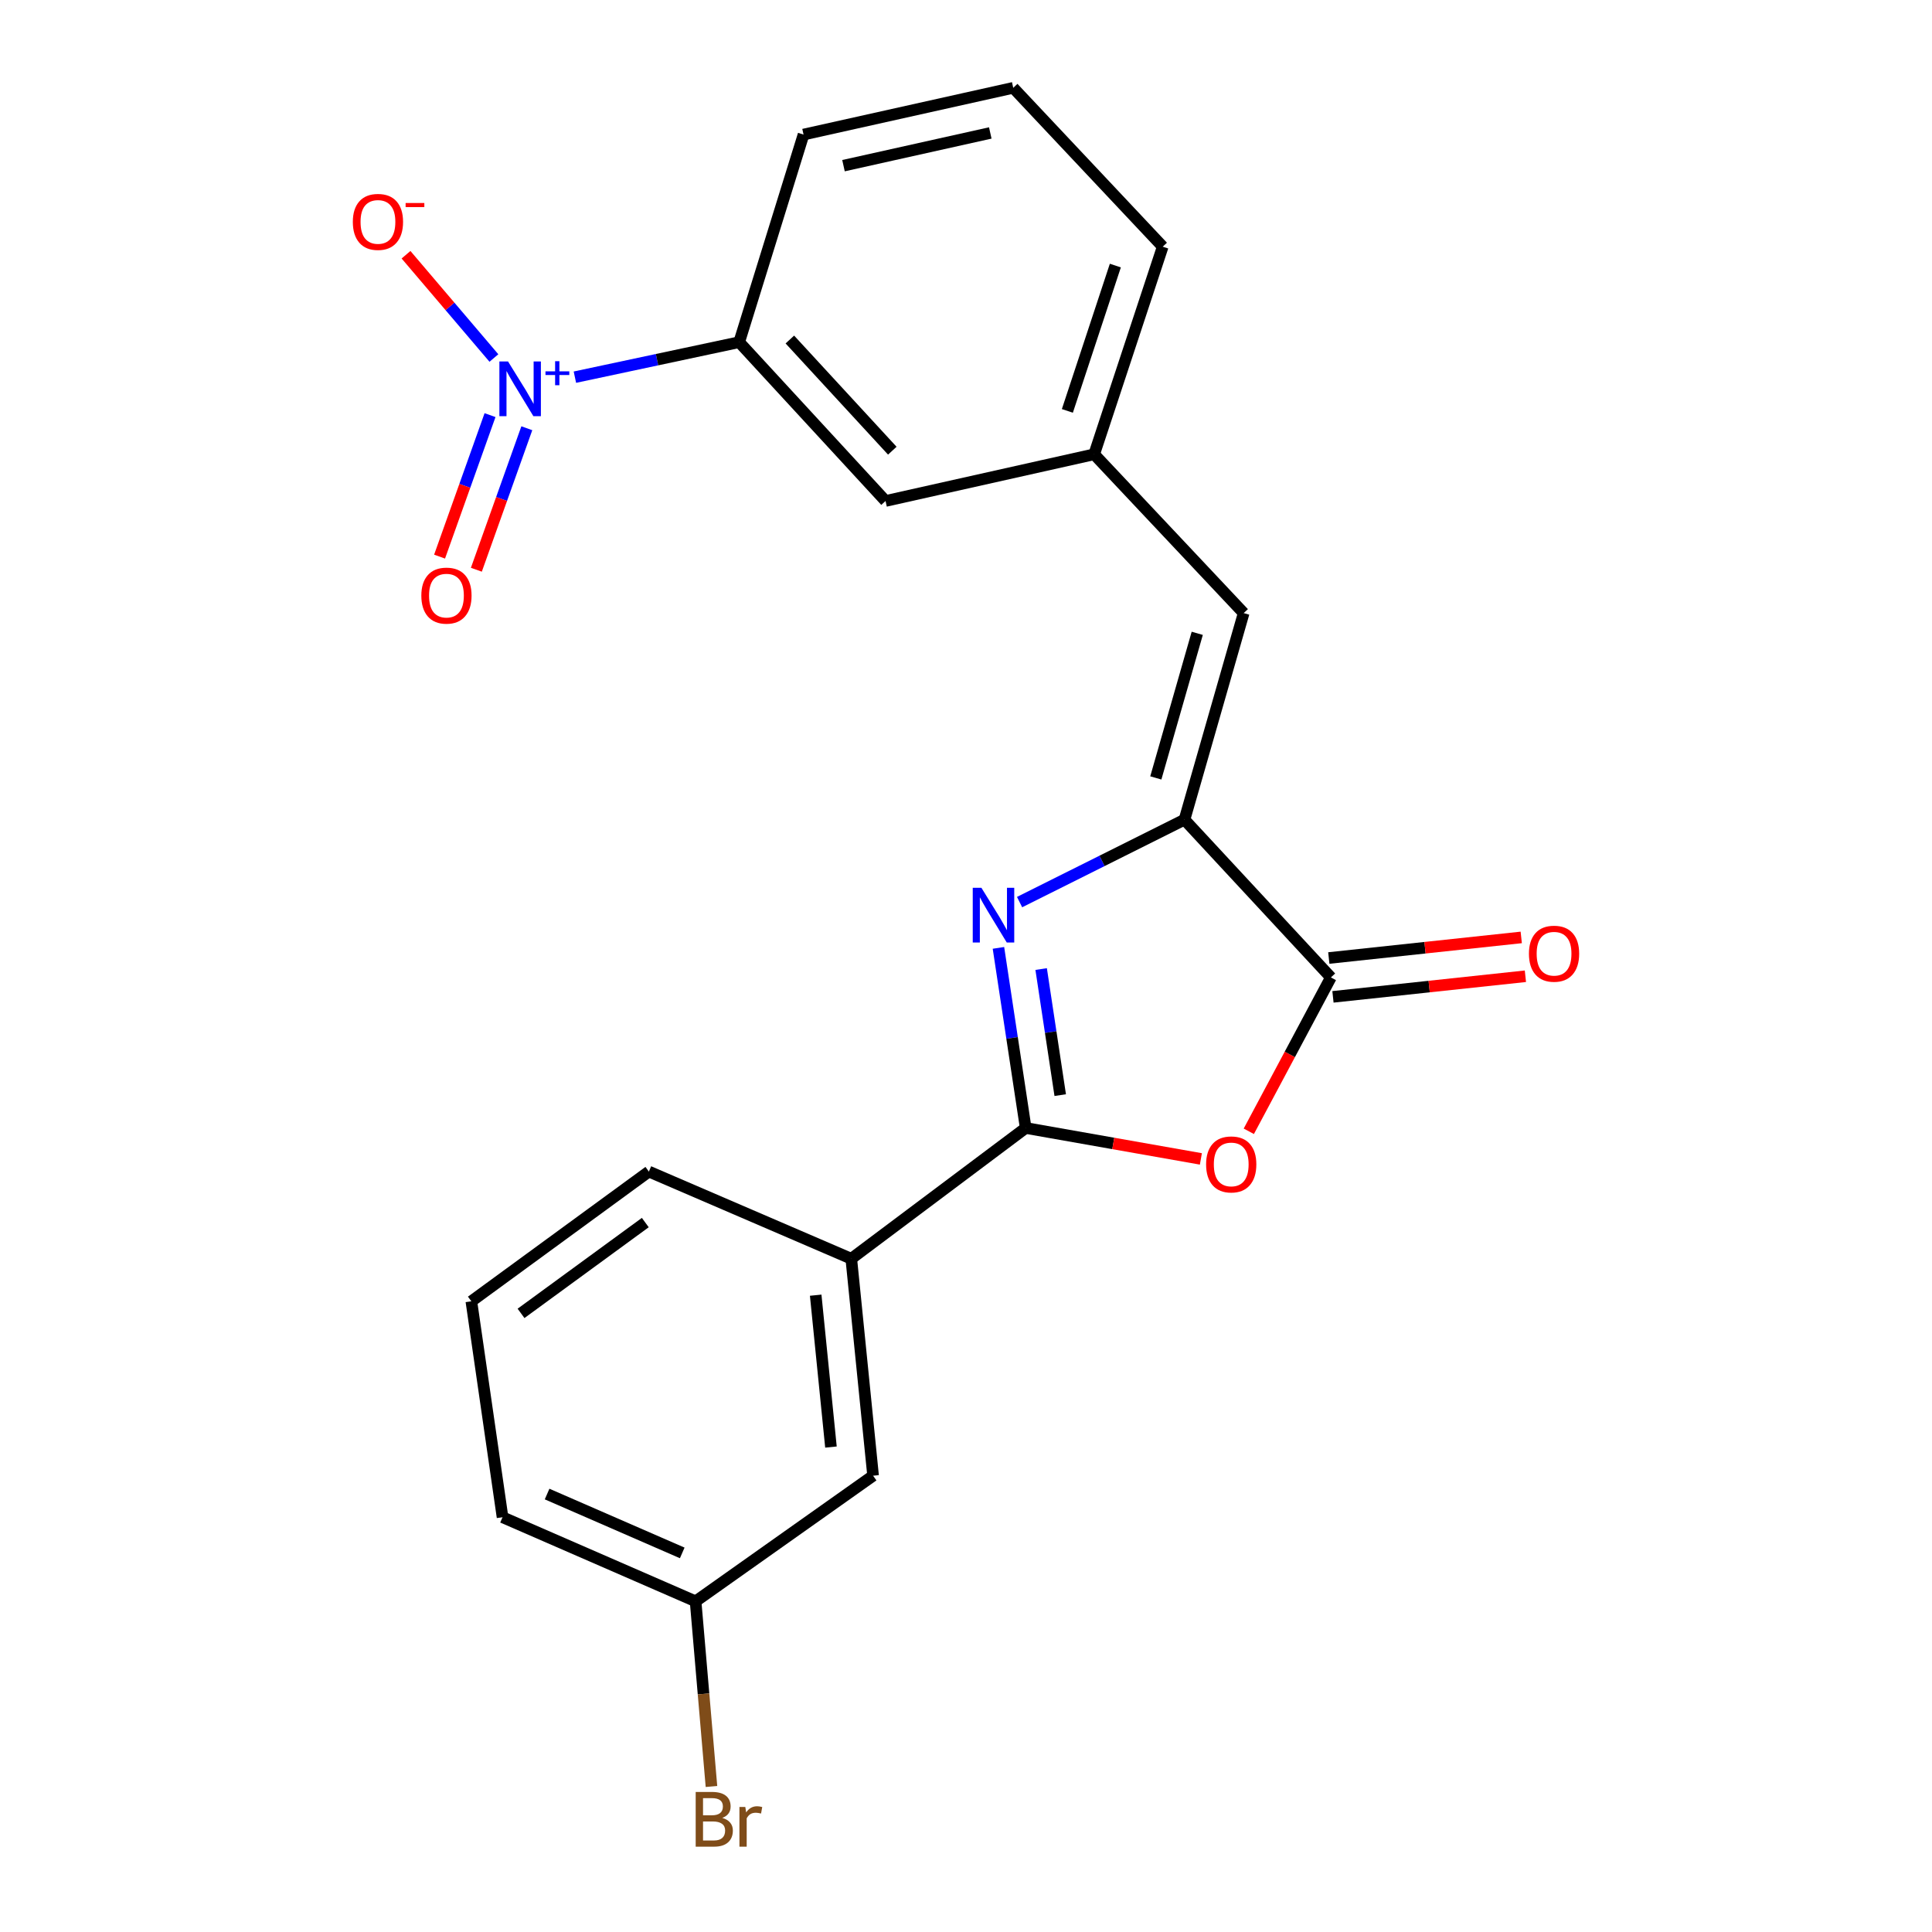 <?xml version='1.0' encoding='iso-8859-1'?>
<svg version='1.1' baseProfile='full'
              xmlns='http://www.w3.org/2000/svg'
                      xmlns:rdkit='http://www.rdkit.org/xml'
                      xmlns:xlink='http://www.w3.org/1999/xlink'
                  xml:space='preserve'
width='1000px' height='1000px' viewBox='0 0 1000 1000'>
<!-- END OF HEADER -->
<rect style='opacity:1.0;fill:#FFFFFF;stroke:none' width='1000' height='1000' x='0' y='0'> </rect>
<path class='bond-0' d='M 516.794,490.62 L 523.845,537.23' style='fill:none;fill-rule:evenodd;stroke:#0000FF;stroke-width:6px;stroke-linecap:butt;stroke-linejoin:miter;stroke-opacity:1' />
<path class='bond-0' d='M 523.845,537.23 L 530.897,583.841' style='fill:none;fill-rule:evenodd;stroke:#000000;stroke-width:6px;stroke-linecap:butt;stroke-linejoin:miter;stroke-opacity:1' />
<path class='bond-0' d='M 538.898,501.579 L 543.834,534.206' style='fill:none;fill-rule:evenodd;stroke:#0000FF;stroke-width:6px;stroke-linecap:butt;stroke-linejoin:miter;stroke-opacity:1' />
<path class='bond-0' d='M 543.834,534.206 L 548.77,566.833' style='fill:none;fill-rule:evenodd;stroke:#000000;stroke-width:6px;stroke-linecap:butt;stroke-linejoin:miter;stroke-opacity:1' />
<path class='bond-1' d='M 527.733,466.925 L 570.409,445.591' style='fill:none;fill-rule:evenodd;stroke:#0000FF;stroke-width:6px;stroke-linecap:butt;stroke-linejoin:miter;stroke-opacity:1' />
<path class='bond-1' d='M 570.409,445.591 L 613.086,424.258' style='fill:none;fill-rule:evenodd;stroke:#000000;stroke-width:6px;stroke-linecap:butt;stroke-linejoin:miter;stroke-opacity:1' />
<path class='bond-2' d='M 530.897,583.841 L 576.237,591.844' style='fill:none;fill-rule:evenodd;stroke:#000000;stroke-width:6px;stroke-linecap:butt;stroke-linejoin:miter;stroke-opacity:1' />
<path class='bond-2' d='M 576.237,591.844 L 621.577,599.848' style='fill:none;fill-rule:evenodd;stroke:#FF0000;stroke-width:6px;stroke-linecap:butt;stroke-linejoin:miter;stroke-opacity:1' />
<path class='bond-7' d='M 530.897,583.841 L 440.621,651.519' style='fill:none;fill-rule:evenodd;stroke:#000000;stroke-width:6px;stroke-linecap:butt;stroke-linejoin:miter;stroke-opacity:1' />
<path class='bond-4' d='M 613.086,424.258 L 688.862,505.919' style='fill:none;fill-rule:evenodd;stroke:#000000;stroke-width:6px;stroke-linecap:butt;stroke-linejoin:miter;stroke-opacity:1' />
<path class='bond-5' d='M 613.086,424.258 L 643.725,317.337' style='fill:none;fill-rule:evenodd;stroke:#000000;stroke-width:6px;stroke-linecap:butt;stroke-linejoin:miter;stroke-opacity:1' />
<path class='bond-5' d='M 598.248,402.651 L 619.695,327.807' style='fill:none;fill-rule:evenodd;stroke:#000000;stroke-width:6px;stroke-linecap:butt;stroke-linejoin:miter;stroke-opacity:1' />
<path class='bond-22' d='M 646.379,585.559 L 667.621,545.739' style='fill:none;fill-rule:evenodd;stroke:#FF0000;stroke-width:6px;stroke-linecap:butt;stroke-linejoin:miter;stroke-opacity:1' />
<path class='bond-22' d='M 667.621,545.739 L 688.862,505.919' style='fill:none;fill-rule:evenodd;stroke:#000000;stroke-width:6px;stroke-linecap:butt;stroke-linejoin:miter;stroke-opacity:1' />
<path class='bond-3' d='M 297.566,195.225 L 340.084,186.165' style='fill:none;fill-rule:evenodd;stroke:#0000FF;stroke-width:6px;stroke-linecap:butt;stroke-linejoin:miter;stroke-opacity:1' />
<path class='bond-3' d='M 340.084,186.165 L 382.601,177.106' style='fill:none;fill-rule:evenodd;stroke:#000000;stroke-width:6px;stroke-linecap:butt;stroke-linejoin:miter;stroke-opacity:1' />
<path class='bond-8' d='M 255.644,185.306 L 232.9,158.577' style='fill:none;fill-rule:evenodd;stroke:#0000FF;stroke-width:6px;stroke-linecap:butt;stroke-linejoin:miter;stroke-opacity:1' />
<path class='bond-8' d='M 232.9,158.577 L 210.155,131.848' style='fill:none;fill-rule:evenodd;stroke:#FF0000;stroke-width:6px;stroke-linecap:butt;stroke-linejoin:miter;stroke-opacity:1' />
<path class='bond-9' d='M 253.64,214.867 L 240.58,251.485' style='fill:none;fill-rule:evenodd;stroke:#0000FF;stroke-width:6px;stroke-linecap:butt;stroke-linejoin:miter;stroke-opacity:1' />
<path class='bond-9' d='M 240.58,251.485 L 227.52,288.104' style='fill:none;fill-rule:evenodd;stroke:#FF0000;stroke-width:6px;stroke-linecap:butt;stroke-linejoin:miter;stroke-opacity:1' />
<path class='bond-9' d='M 272.681,221.658 L 259.621,258.276' style='fill:none;fill-rule:evenodd;stroke:#0000FF;stroke-width:6px;stroke-linecap:butt;stroke-linejoin:miter;stroke-opacity:1' />
<path class='bond-9' d='M 259.621,258.276 L 246.561,294.895' style='fill:none;fill-rule:evenodd;stroke:#FF0000;stroke-width:6px;stroke-linecap:butt;stroke-linejoin:miter;stroke-opacity:1' />
<path class='bond-10' d='M 689.938,515.97 L 739.742,510.638' style='fill:none;fill-rule:evenodd;stroke:#000000;stroke-width:6px;stroke-linecap:butt;stroke-linejoin:miter;stroke-opacity:1' />
<path class='bond-10' d='M 739.742,510.638 L 789.546,505.307' style='fill:none;fill-rule:evenodd;stroke:#FF0000;stroke-width:6px;stroke-linecap:butt;stroke-linejoin:miter;stroke-opacity:1' />
<path class='bond-10' d='M 687.787,495.869 L 737.59,490.537' style='fill:none;fill-rule:evenodd;stroke:#000000;stroke-width:6px;stroke-linecap:butt;stroke-linejoin:miter;stroke-opacity:1' />
<path class='bond-10' d='M 737.59,490.537 L 787.394,485.206' style='fill:none;fill-rule:evenodd;stroke:#FF0000;stroke-width:6px;stroke-linecap:butt;stroke-linejoin:miter;stroke-opacity:1' />
<path class='bond-11' d='M 643.725,317.337 L 566.342,235.137' style='fill:none;fill-rule:evenodd;stroke:#000000;stroke-width:6px;stroke-linecap:butt;stroke-linejoin:miter;stroke-opacity:1' />
<path class='bond-6' d='M 382.601,177.106 L 458.355,259.306' style='fill:none;fill-rule:evenodd;stroke:#000000;stroke-width:6px;stroke-linecap:butt;stroke-linejoin:miter;stroke-opacity:1' />
<path class='bond-6' d='M 408.83,175.736 L 461.858,233.276' style='fill:none;fill-rule:evenodd;stroke:#000000;stroke-width:6px;stroke-linecap:butt;stroke-linejoin:miter;stroke-opacity:1' />
<path class='bond-24' d='M 382.601,177.106 L 415.913,69.646' style='fill:none;fill-rule:evenodd;stroke:#000000;stroke-width:6px;stroke-linecap:butt;stroke-linejoin:miter;stroke-opacity:1' />
<path class='bond-13' d='M 440.621,651.519 L 451.908,763.819' style='fill:none;fill-rule:evenodd;stroke:#000000;stroke-width:6px;stroke-linecap:butt;stroke-linejoin:miter;stroke-opacity:1' />
<path class='bond-13' d='M 422.2,670.386 L 430.101,748.996' style='fill:none;fill-rule:evenodd;stroke:#000000;stroke-width:6px;stroke-linecap:butt;stroke-linejoin:miter;stroke-opacity:1' />
<path class='bond-17' d='M 440.621,651.519 L 335.857,606.404' style='fill:none;fill-rule:evenodd;stroke:#000000;stroke-width:6px;stroke-linecap:butt;stroke-linejoin:miter;stroke-opacity:1' />
<path class='bond-12' d='M 566.342,235.137 L 458.355,259.306' style='fill:none;fill-rule:evenodd;stroke:#000000;stroke-width:6px;stroke-linecap:butt;stroke-linejoin:miter;stroke-opacity:1' />
<path class='bond-20' d='M 566.342,235.137 L 601.821,127.678' style='fill:none;fill-rule:evenodd;stroke:#000000;stroke-width:6px;stroke-linecap:butt;stroke-linejoin:miter;stroke-opacity:1' />
<path class='bond-20' d='M 552.467,212.68 L 577.303,137.458' style='fill:none;fill-rule:evenodd;stroke:#000000;stroke-width:6px;stroke-linecap:butt;stroke-linejoin:miter;stroke-opacity:1' />
<path class='bond-14' d='M 451.908,763.819 L 360.038,828.847' style='fill:none;fill-rule:evenodd;stroke:#000000;stroke-width:6px;stroke-linecap:butt;stroke-linejoin:miter;stroke-opacity:1' />
<path class='bond-15' d='M 360.038,828.847 L 364.145,876.766' style='fill:none;fill-rule:evenodd;stroke:#000000;stroke-width:6px;stroke-linecap:butt;stroke-linejoin:miter;stroke-opacity:1' />
<path class='bond-15' d='M 364.145,876.766 L 368.252,924.684' style='fill:none;fill-rule:evenodd;stroke:#7F4C19;stroke-width:6px;stroke-linecap:butt;stroke-linejoin:miter;stroke-opacity:1' />
<path class='bond-23' d='M 360.038,828.847 L 260.115,785.316' style='fill:none;fill-rule:evenodd;stroke:#000000;stroke-width:6px;stroke-linecap:butt;stroke-linejoin:miter;stroke-opacity:1' />
<path class='bond-23' d='M 353.124,803.784 L 283.177,773.312' style='fill:none;fill-rule:evenodd;stroke:#000000;stroke-width:6px;stroke-linecap:butt;stroke-linejoin:miter;stroke-opacity:1' />
<path class='bond-16' d='M 415.913,69.646 L 524.45,45.455' style='fill:none;fill-rule:evenodd;stroke:#000000;stroke-width:6px;stroke-linecap:butt;stroke-linejoin:miter;stroke-opacity:1' />
<path class='bond-16' d='M 436.591,85.749 L 512.568,68.815' style='fill:none;fill-rule:evenodd;stroke:#000000;stroke-width:6px;stroke-linecap:butt;stroke-linejoin:miter;stroke-opacity:1' />
<path class='bond-19' d='M 335.857,606.404 L 243.975,673.555' style='fill:none;fill-rule:evenodd;stroke:#000000;stroke-width:6px;stroke-linecap:butt;stroke-linejoin:miter;stroke-opacity:1' />
<path class='bond-19' d='M 334.003,632.798 L 269.686,679.804' style='fill:none;fill-rule:evenodd;stroke:#000000;stroke-width:6px;stroke-linecap:butt;stroke-linejoin:miter;stroke-opacity:1' />
<path class='bond-18' d='M 524.45,45.455 L 601.821,127.678' style='fill:none;fill-rule:evenodd;stroke:#000000;stroke-width:6px;stroke-linecap:butt;stroke-linejoin:miter;stroke-opacity:1' />
<path class='bond-21' d='M 243.975,673.555 L 260.115,785.316' style='fill:none;fill-rule:evenodd;stroke:#000000;stroke-width:6px;stroke-linecap:butt;stroke-linejoin:miter;stroke-opacity:1' />
<path  class='atom-0' d='M 507.97 459.515
L 517.25 474.515
Q 518.17 475.995, 519.65 478.675
Q 521.13 481.355, 521.21 481.515
L 521.21 459.515
L 524.97 459.515
L 524.97 487.835
L 521.09 487.835
L 511.13 471.435
Q 509.97 469.515, 508.73 467.315
Q 507.53 465.115, 507.17 464.435
L 507.17 487.835
L 503.49 487.835
L 503.49 459.515
L 507.97 459.515
' fill='#0000FF'/>
<path  class='atom-3' d='M 624.278 602.699
Q 624.278 595.899, 627.638 592.099
Q 630.998 588.299, 637.278 588.299
Q 643.558 588.299, 646.918 592.099
Q 650.278 595.899, 650.278 602.699
Q 650.278 609.579, 646.878 613.499
Q 643.478 617.379, 637.278 617.379
Q 631.038 617.379, 627.638 613.499
Q 624.278 609.619, 624.278 602.699
M 637.278 614.179
Q 641.598 614.179, 643.918 611.299
Q 646.278 608.379, 646.278 602.699
Q 646.278 597.139, 643.918 594.339
Q 641.598 591.499, 637.278 591.499
Q 632.958 591.499, 630.598 594.299
Q 628.278 597.099, 628.278 602.699
Q 628.278 608.419, 630.598 611.299
Q 632.958 614.179, 637.278 614.179
' fill='#FF0000'/>
<path  class='atom-4' d='M 262.963 187.104
L 272.243 202.104
Q 273.163 203.584, 274.643 206.264
Q 276.123 208.944, 276.203 209.104
L 276.203 187.104
L 279.963 187.104
L 279.963 215.424
L 276.083 215.424
L 266.123 199.024
Q 264.963 197.104, 263.723 194.904
Q 262.523 192.704, 262.163 192.024
L 262.163 215.424
L 258.483 215.424
L 258.483 187.104
L 262.963 187.104
' fill='#0000FF'/>
<path  class='atom-4' d='M 282.339 192.209
L 287.329 192.209
L 287.329 186.955
L 289.546 186.955
L 289.546 192.209
L 294.668 192.209
L 294.668 194.109
L 289.546 194.109
L 289.546 199.389
L 287.329 199.389
L 287.329 194.109
L 282.339 194.109
L 282.339 192.209
' fill='#0000FF'/>
<path  class='atom-9' d='M 182.625 114.853
Q 182.625 108.053, 185.985 104.253
Q 189.345 100.453, 195.625 100.453
Q 201.905 100.453, 205.265 104.253
Q 208.625 108.053, 208.625 114.853
Q 208.625 121.733, 205.225 125.653
Q 201.825 129.533, 195.625 129.533
Q 189.385 129.533, 185.985 125.653
Q 182.625 121.773, 182.625 114.853
M 195.625 126.333
Q 199.945 126.333, 202.265 123.453
Q 204.625 120.533, 204.625 114.853
Q 204.625 109.293, 202.265 106.493
Q 199.945 103.653, 195.625 103.653
Q 191.305 103.653, 188.945 106.453
Q 186.625 109.253, 186.625 114.853
Q 186.625 120.573, 188.945 123.453
Q 191.305 126.333, 195.625 126.333
' fill='#FF0000'/>
<path  class='atom-9' d='M 209.945 105.075
L 219.634 105.075
L 219.634 107.187
L 209.945 107.187
L 209.945 105.075
' fill='#FF0000'/>
<path  class='atom-10' d='M 218.082 308.287
Q 218.082 301.487, 221.442 297.687
Q 224.802 293.887, 231.082 293.887
Q 237.362 293.887, 240.722 297.687
Q 244.082 301.487, 244.082 308.287
Q 244.082 315.167, 240.682 319.087
Q 237.282 322.967, 231.082 322.967
Q 224.842 322.967, 221.442 319.087
Q 218.082 315.207, 218.082 308.287
M 231.082 319.767
Q 235.402 319.767, 237.722 316.887
Q 240.082 313.967, 240.082 308.287
Q 240.082 302.727, 237.722 299.927
Q 235.402 297.087, 231.082 297.087
Q 226.762 297.087, 224.402 299.887
Q 222.082 302.687, 222.082 308.287
Q 222.082 314.007, 224.402 316.887
Q 226.762 319.767, 231.082 319.767
' fill='#FF0000'/>
<path  class='atom-11' d='M 791.375 493.634
Q 791.375 486.834, 794.735 483.034
Q 798.095 479.234, 804.375 479.234
Q 810.655 479.234, 814.015 483.034
Q 817.375 486.834, 817.375 493.634
Q 817.375 500.514, 813.975 504.434
Q 810.575 508.314, 804.375 508.314
Q 798.135 508.314, 794.735 504.434
Q 791.375 500.554, 791.375 493.634
M 804.375 505.114
Q 808.695 505.114, 811.015 502.234
Q 813.375 499.314, 813.375 493.634
Q 813.375 488.074, 811.015 485.274
Q 808.695 482.434, 804.375 482.434
Q 800.055 482.434, 797.695 485.234
Q 795.375 488.034, 795.375 493.634
Q 795.375 499.354, 797.695 502.234
Q 800.055 505.114, 804.375 505.114
' fill='#FF0000'/>
<path  class='atom-16' d='M 373.848 940.955
Q 376.568 941.715, 377.928 943.395
Q 379.328 945.035, 379.328 947.475
Q 379.328 951.395, 376.808 953.635
Q 374.328 955.835, 369.608 955.835
L 360.088 955.835
L 360.088 927.515
L 368.448 927.515
Q 373.288 927.515, 375.728 929.475
Q 378.168 931.435, 378.168 935.035
Q 378.168 939.315, 373.848 940.955
M 363.888 930.715
L 363.888 939.595
L 368.448 939.595
Q 371.248 939.595, 372.688 938.475
Q 374.168 937.315, 374.168 935.035
Q 374.168 930.715, 368.448 930.715
L 363.888 930.715
M 369.608 952.635
Q 372.368 952.635, 373.848 951.315
Q 375.328 949.995, 375.328 947.475
Q 375.328 945.155, 373.688 943.995
Q 372.088 942.795, 369.008 942.795
L 363.888 942.795
L 363.888 952.635
L 369.608 952.635
' fill='#7F4C19'/>
<path  class='atom-16' d='M 385.768 935.275
L 386.208 938.115
Q 388.368 934.915, 391.888 934.915
Q 393.008 934.915, 394.528 935.315
L 393.928 938.675
Q 392.208 938.275, 391.248 938.275
Q 389.568 938.275, 388.448 938.955
Q 387.368 939.595, 386.488 941.155
L 386.488 955.835
L 382.728 955.835
L 382.728 935.275
L 385.768 935.275
' fill='#7F4C19'/>
</svg>
